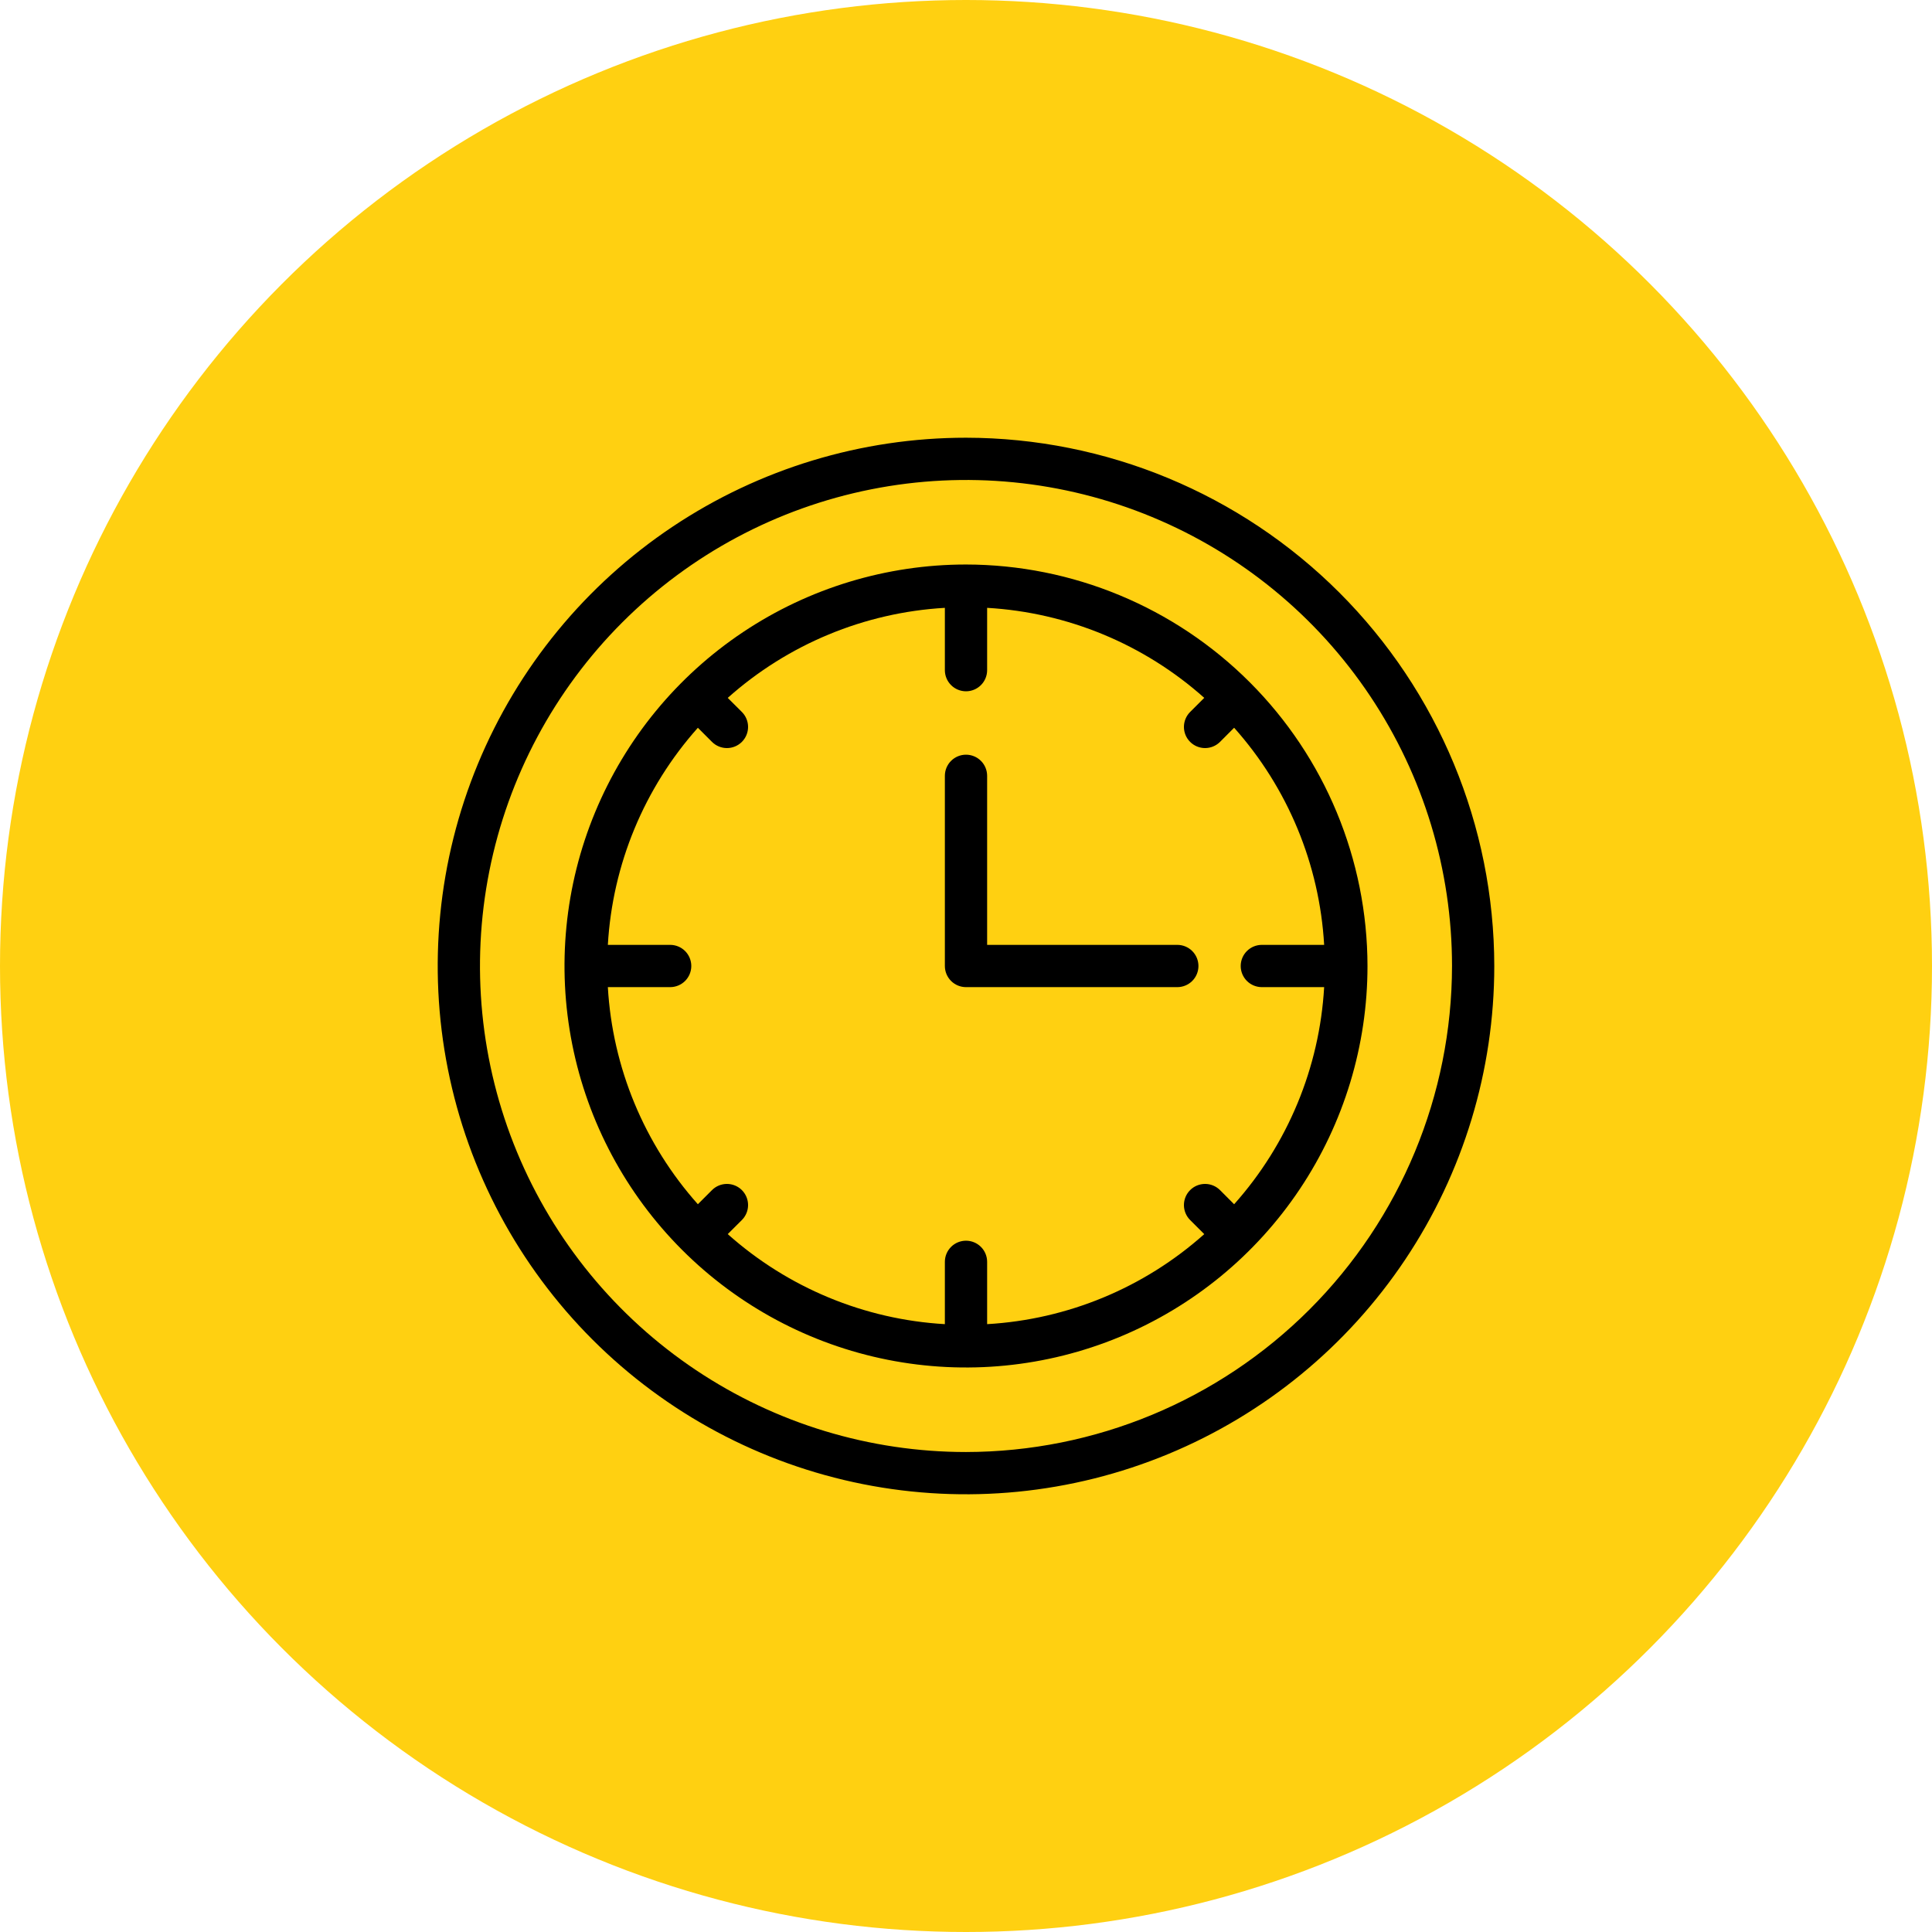 <?xml version="1.0" encoding="UTF-8"?> <svg xmlns="http://www.w3.org/2000/svg" width="512" height="512" viewBox="0 0 512 512" fill="none"> <circle cx="256" cy="256" r="256" fill="#FFD011"></circle> <path d="M256 116C228.311 116 201.243 124.211 178.22 139.594C155.197 154.978 137.253 176.843 126.657 202.424C116.061 228.006 113.288 256.155 118.69 283.313C124.092 310.47 137.426 335.416 157.005 354.995C176.584 374.574 201.53 387.908 228.687 393.31C255.845 398.712 283.994 395.939 309.576 385.343C335.157 374.747 357.022 356.803 372.406 333.78C387.789 310.757 396 283.689 396 256C395.959 218.882 381.195 183.297 354.949 157.051C328.703 130.805 293.118 116.042 256 116ZM256 384.8C230.526 384.8 205.624 377.246 184.443 363.093C163.262 348.941 146.753 328.825 137.004 305.29C127.256 281.754 124.705 255.857 129.675 230.872C134.645 205.888 146.912 182.938 164.925 164.925C182.938 146.912 205.888 134.645 230.872 129.675C255.857 124.705 281.755 127.256 305.29 137.004C328.825 146.753 348.941 163.261 363.093 184.443C377.246 205.624 384.8 230.526 384.8 256C384.761 290.148 371.179 322.886 347.033 347.033C322.886 371.179 290.148 384.761 256 384.8Z" fill="black"></path> <path d="M256 149.6C234.956 149.6 214.385 155.84 196.887 167.531C179.39 179.223 165.752 195.84 157.699 215.282C149.646 234.724 147.539 256.118 151.645 276.757C155.75 297.397 165.884 316.355 180.764 331.236C195.644 346.116 214.603 356.25 235.242 360.355C255.882 364.461 277.276 362.354 296.718 354.3C316.16 346.247 332.777 332.61 344.468 315.112C356.16 297.615 362.4 277.044 362.4 256C362.364 227.791 351.143 200.749 331.197 180.803C311.251 160.857 284.208 149.635 256 149.6ZM334.4 261.6H350.914C349.683 282.922 341.275 303.201 327.058 319.14L323.318 315.393C322.267 314.342 320.842 313.752 319.356 313.752C317.87 313.752 316.444 314.342 315.394 315.393C314.343 316.444 313.753 317.869 313.753 319.355C313.753 320.841 314.343 322.266 315.394 323.317L319.14 327.058C303.201 341.275 282.922 349.682 261.6 350.914V334.4C261.6 332.914 261.01 331.49 259.96 330.44C258.91 329.39 257.485 328.8 256 328.8C254.515 328.8 253.09 329.39 252.04 330.44C250.99 331.49 250.4 332.914 250.4 334.4V350.914C229.077 349.681 208.798 341.271 192.86 327.052L196.606 323.317C197.657 322.266 198.248 320.841 198.248 319.355C198.248 317.869 197.657 316.444 196.606 315.393C195.556 314.342 194.131 313.752 192.644 313.752C191.158 313.752 189.733 314.342 188.682 315.393L184.942 319.134C170.726 303.197 162.318 282.92 161.086 261.6H177.6C179.085 261.6 180.51 261.01 181.56 259.959C182.61 258.909 183.2 257.485 183.2 256C183.2 254.514 182.61 253.09 181.56 252.04C180.51 250.99 179.085 250.4 177.6 250.4H161.086C162.318 229.079 170.726 208.802 184.942 192.865L188.682 196.606C189.733 197.657 191.158 198.247 192.644 198.247C194.131 198.247 195.556 197.657 196.606 196.606C197.657 195.555 198.248 194.13 198.248 192.644C198.248 191.158 197.657 189.733 196.606 188.682L192.86 184.947C208.798 170.728 229.077 162.318 250.4 161.085V177.6C250.4 179.085 250.99 180.509 252.04 181.559C253.09 182.61 254.515 183.2 256 183.2C257.485 183.2 258.91 182.61 259.96 181.559C261.01 180.509 261.6 179.085 261.6 177.6V161.085C282.922 162.317 303.201 170.724 319.14 184.941L315.394 188.682C314.343 189.733 313.753 191.158 313.753 192.644C313.753 194.13 314.343 195.555 315.394 196.606C316.444 197.657 317.87 198.247 319.356 198.247C320.842 198.247 322.267 197.657 323.318 196.606L327.058 192.86C341.275 208.798 349.683 229.077 350.914 250.4H334.4C332.915 250.4 331.49 250.99 330.44 252.04C329.39 253.09 328.8 254.514 328.8 256C328.8 257.485 329.39 258.909 330.44 259.959C331.49 261.01 332.915 261.6 334.4 261.6Z" fill="black"></path> <path d="M312 250.4H261.6V205.6C261.6 204.115 261.01 202.69 259.96 201.64C258.91 200.59 257.485 200 256 200C254.515 200 253.09 200.59 252.04 201.64C250.99 202.69 250.4 204.115 250.4 205.6V256C250.4 257.485 250.99 258.91 252.04 259.96C253.09 261.01 254.515 261.6 256 261.6H312C313.485 261.6 314.91 261.01 315.96 259.96C317.01 258.91 317.6 257.485 317.6 256C317.6 254.515 317.01 253.09 315.96 252.04C314.91 250.99 313.485 250.4 312 250.4Z" fill="black"></path> </svg> 